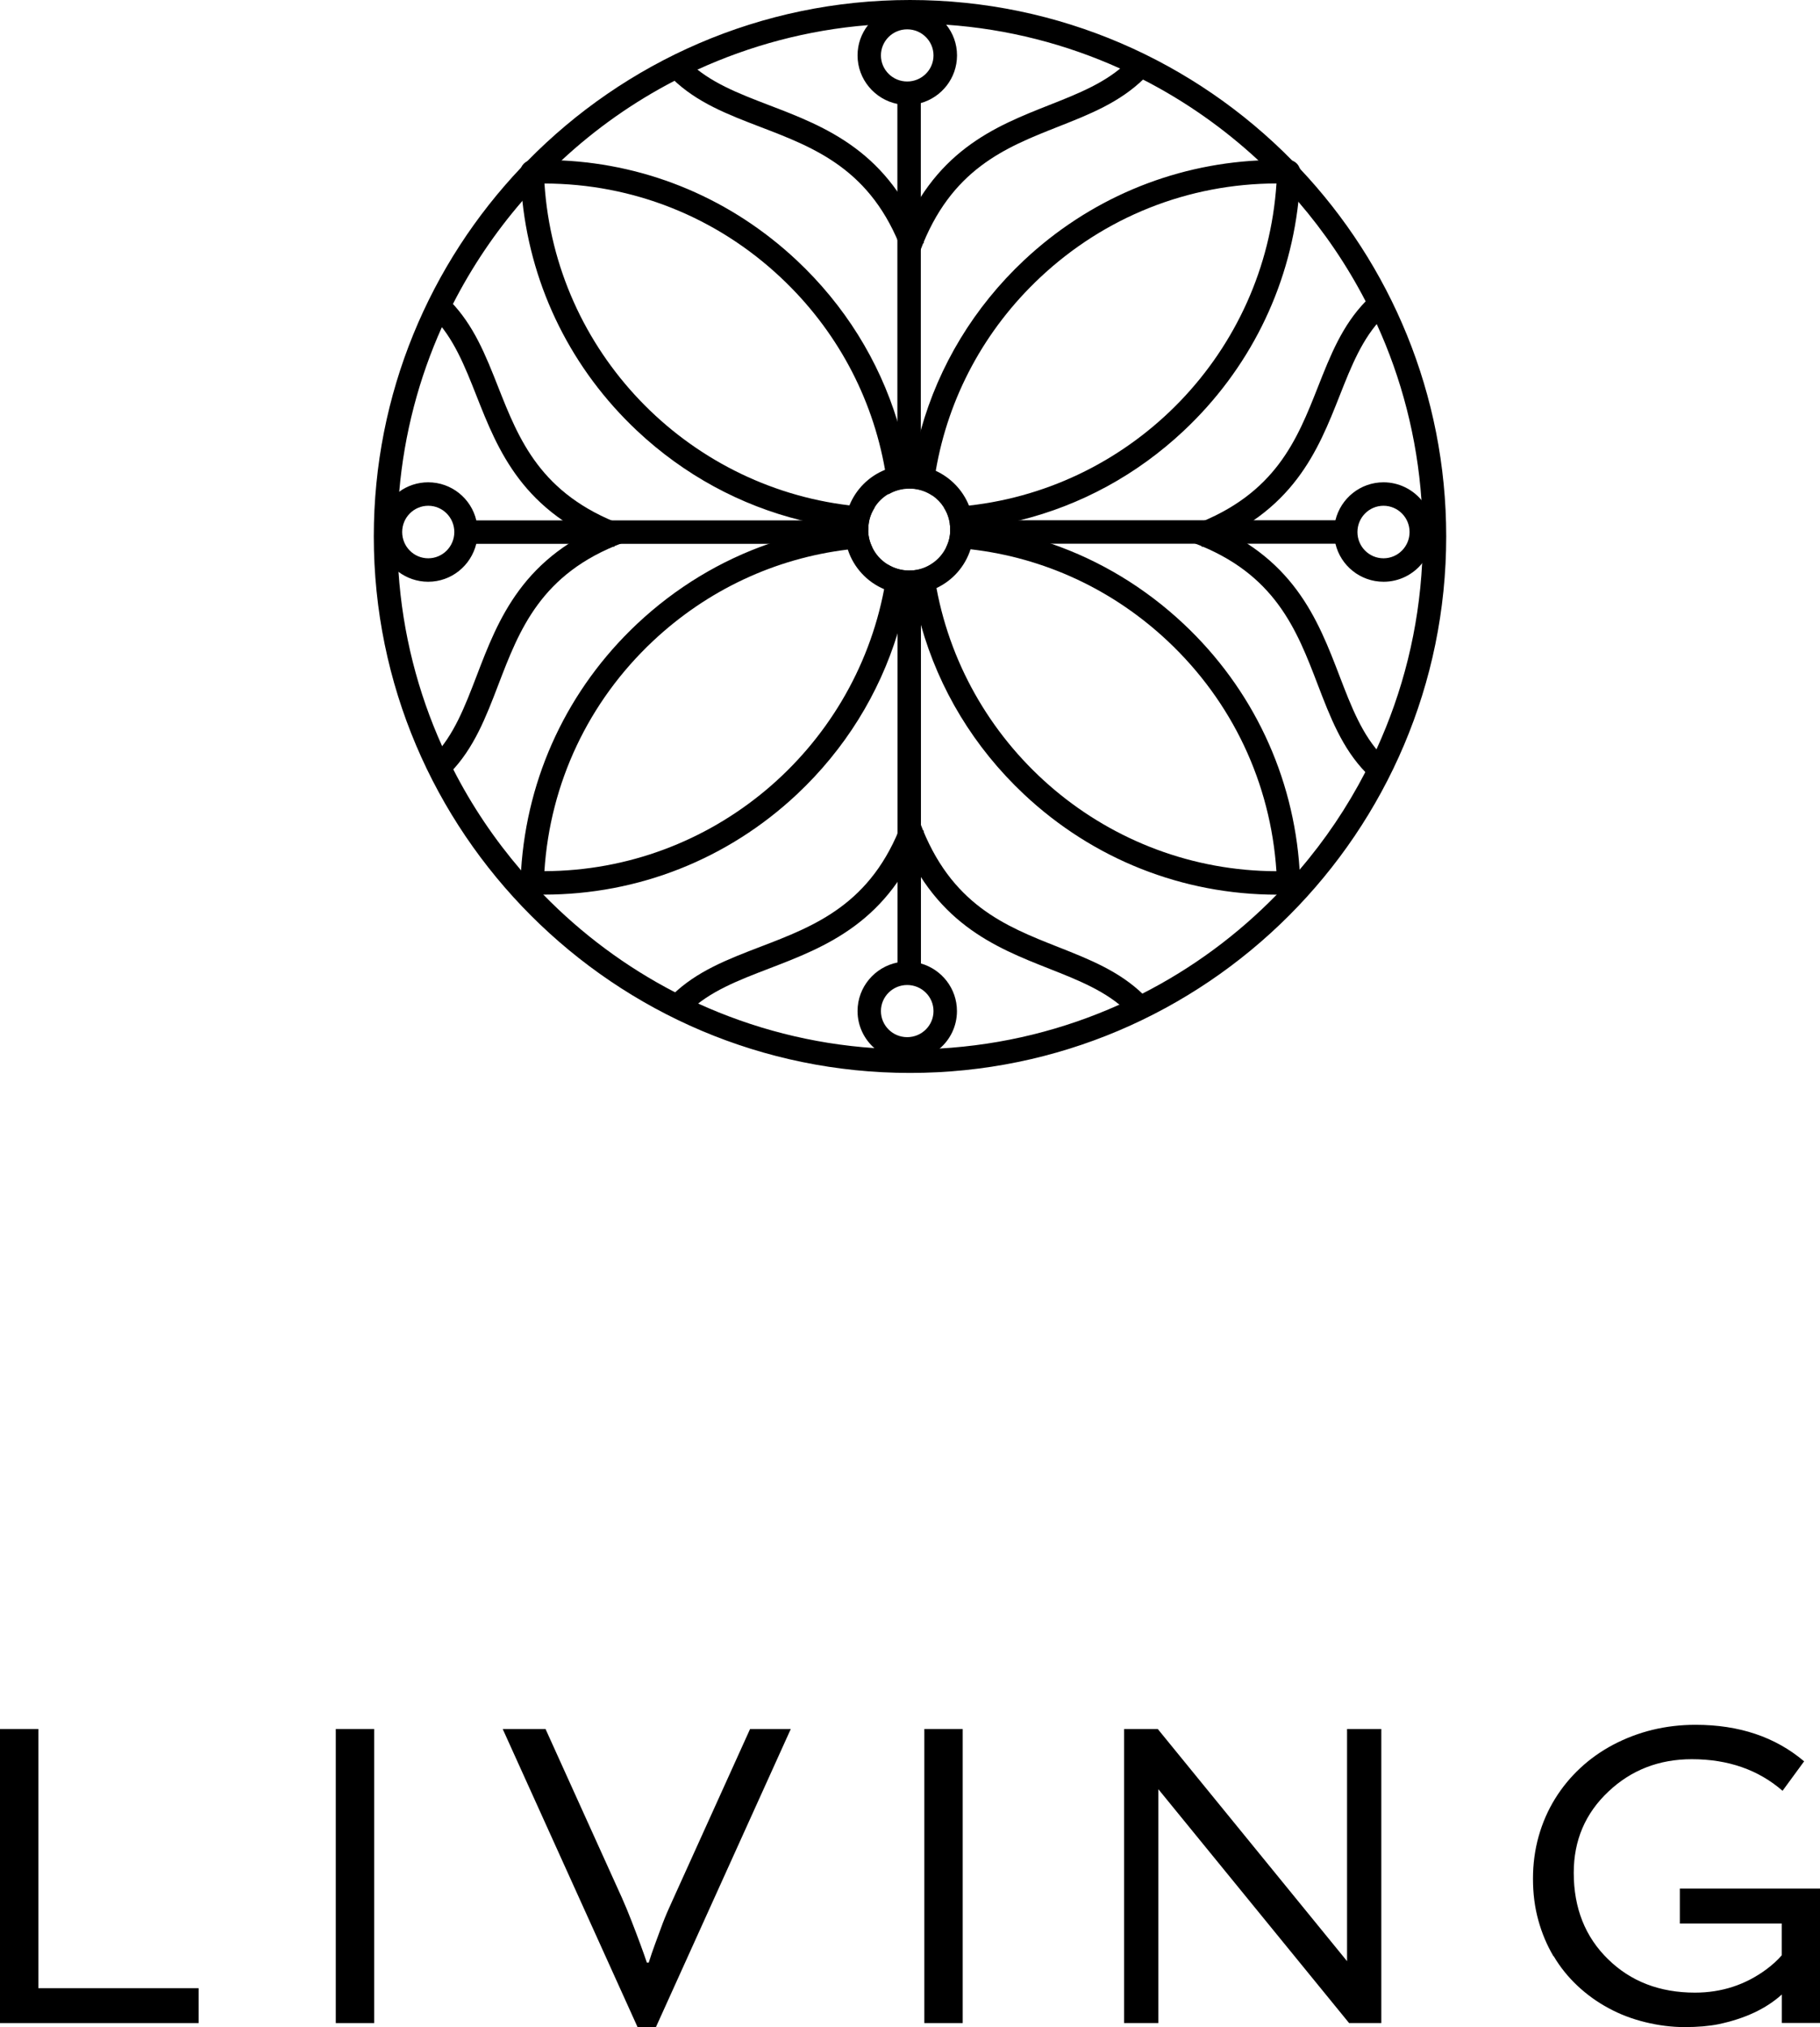 <?xml version="1.0" encoding="UTF-8"?>
<svg id="Layer_2" data-name="Layer 2" xmlns="http://www.w3.org/2000/svg" viewBox="0 0 291.12 324.11">
  <g id="Logosuite">
    <g id="TL_Living" data-name="TL Living">
      <g>
        <path d="M0,276.43h6.14v41.44h25.63v5.58H0v-47.02Z"/>
        <path d="M53.71,276.43h6.14v47.02h-6.14v-47.02Z"/>
        <path d="M80.39,276.43h6.87l12.22,26.99c.55,1.24,1.06,2.47,1.53,3.69,1.06,2.72,1.88,4.95,2.46,6.67h.3c.31-1,.65-2,1.03-3.02l1.2-3.25c.46-1.2.98-2.41,1.56-3.65l12.42-27.43h6.51l-21.58,47.68h-2.92l-21.58-47.68Z"/>
        <path d="M147.85,276.43h6.14v47.02h-6.14v-47.02Z"/>
        <path d="M179.81,276.43h5.38l30.28,37.12v-37.12h5.48v47.02h-5.15l-30.51-37.39v37.39h-5.48v-47.02Z"/>
        <path d="M248.49,312.77c-1.04-1.76-1.85-3.67-2.42-5.74-.58-2.07-.86-4.29-.86-6.66s.3-4.63.91-6.79c.61-2.16,1.48-4.15,2.61-5.98s2.48-3.47,4.05-4.93c1.57-1.46,3.32-2.7,5.25-3.72,4.03-2.12,8.42-3.19,13.18-3.19,6.99,0,12.78,1.95,17.37,5.84l-3.45,4.71c-3.87-3.36-8.71-5.05-14.51-5.05-5.25,0-9.7,1.73-13.35,5.18-3.7,3.48-5.54,7.8-5.54,12.98,0,5.64,1.83,10.25,5.48,13.81,3.63,3.56,8.27,5.35,13.91,5.35,4.27,0,8.09-1.25,11.46-3.75.95-.71,1.76-1.45,2.42-2.22v-5.08h-16.3v-5.58h22.45v21.48h-6.14v-4.55c-2.52,2.28-5.9,3.86-10.13,4.75-1.55.31-3.35.46-5.41.46s-4.15-.26-6.28-.78-4.1-1.27-5.91-2.26c-1.82-.98-3.47-2.17-4.96-3.57s-2.76-2.97-3.8-4.73Z"/>
      </g>
      <g id="terralux_living_logomark" data-name="terralux living logomark">
        <rect x="143.54" y="13.42" width="3.75" height="62.81"/>
        <rect x="143.56" y="93.1" width="3.75" height="62.81"/>
        <path d="M151.36,3.96c-1.46-1.84-3.71-3.02-6.24-3.02s-4.84,1.21-6.29,3.09c-1.04,1.34-1.66,3.01-1.66,4.83,0,3.82,2.75,7.03,6.37,7.76.52.1,1.04.16,1.58.16.75,0,1.48-.1,2.17-.3,3.34-.94,5.79-4,5.79-7.62,0-1.86-.64-3.55-1.72-4.9ZM145.11,13.03c-2.32,0-4.2-1.87-4.2-4.17s1.88-4.17,4.2-4.17,4.21,1.87,4.21,4.17-1.88,4.17-4.21,4.17Z"/>
        <path d="M147.32,154.04c-.7-.2-1.43-.31-2.2-.31-.53,0-1.05.06-1.55.15-3.64.72-6.4,3.93-6.4,7.77,0,2.36,1.05,4.49,2.7,5.93,1.4,1.24,3.23,1.99,5.25,1.99s3.79-.72,5.18-1.92c1.7-1.45,2.77-3.6,2.77-6,0-3.61-2.44-6.66-5.76-7.61ZM145.11,157.48c2.32,0,4.21,1.87,4.21,4.17s-1.88,4.17-4.21,4.17-4.2-1.87-4.2-4.17,1.88-4.17,4.2-4.17Z"/>
        <rect x="153.85" y="83.18" width="62.82" height="3.75"/>
        <rect x="74.18" y="83.2" width="62.82" height="3.75"/>
        <path d="M227.38,79.96c-1.46-1.74-3.65-2.85-6.08-2.85-3.72,0-6.84,2.58-7.69,6.06-.16.61-.23,1.24-.23,1.89s.08,1.26.23,1.86c.82,3.5,3.97,6.09,7.7,6.09,2.5,0,4.73-1.16,6.19-2.98,1.08-1.36,1.73-3.09,1.73-4.97s-.69-3.71-1.84-5.1ZM221.3,89.26c-2.31,0-4.17-1.88-4.17-4.2s1.87-4.2,4.17-4.2,4.17,1.88,4.17,4.2-1.87,4.2-4.17,4.2Z"/>
        <path d="M76.19,83.2c-.82-3.5-3.97-6.09-7.7-6.09-1.73,0-3.34.56-4.64,1.51-1.99,1.44-3.28,3.8-3.28,6.44s1.24,4.89,3.16,6.36c1.32.99,2.97,1.59,4.76,1.59,3.72,0,6.84-2.58,7.69-6.06.16-.61.23-1.24.23-1.89s-.08-1.26-.23-1.86ZM68.5,89.26c-2.31,0-4.17-1.88-4.17-4.2s1.87-4.2,4.17-4.2,4.17,1.88,4.17,4.2-1.87,4.2-4.17,4.2Z"/>
        <path d="M207.9,26.93h0c-.38-.42-.78-.83-1.18-1.24h0C191.15,9.84,169.49,0,145.56,0s-45.64,9.87-61.21,25.76h0c-.33.33-.65.67-.97,1-14.61,15.39-23.59,36.17-23.59,59.01,0,47.29,38.48,85.77,85.77,85.77s85.77-38.48,85.77-85.77c0-22.75-8.91-43.47-23.44-58.84ZM220.18,119.8s0,0,0,0c-.55,1.23-1.15,2.44-1.78,3.63h0c-2.91,5.62-6.44,10.86-10.52,15.61-1.18,1.38-2.4,2.71-3.66,3.99-6.22,6.38-13.47,11.75-21.49,15.83-1.21.62-2.44,1.21-3.67,1.76-8.87,3.99-18.58,6.44-28.77,7.02-1.57.09-3.15.14-4.73.14-1.91,0-3.82-.07-5.7-.21-9.99-.67-19.5-3.17-28.2-7.13-1.25-.56-2.47-1.16-3.68-1.79-7.86-4.06-14.96-9.36-21.08-15.63-1.23-1.26-2.42-2.55-3.57-3.89-4.21-4.91-7.87-10.32-10.83-16.13-.63-1.22-1.23-2.46-1.78-3.7h0c-3.88-8.62-6.32-18.02-6.98-27.9-.13-1.87-.2-3.75-.2-5.64,0-2.41.1-4.8.32-7.15.8-9.3,3.16-18.15,6.82-26.3.55-1.26,1.15-2.49,1.77-3.71,3.04-5.94,6.77-11.47,11.1-16.47,1.98-2.28,4.08-4.45,6.29-6.5,5.39-5.01,11.46-9.3,18.05-12.71,1.2-.63,2.43-1.23,3.67-1.79,8.43-3.85,17.6-6.33,27.26-7.11,2.22-.19,4.47-.28,6.74-.28,1.95,0,3.88.07,5.79.21,9.85.68,19.21,3.12,27.8,7h0c1.24.55,2.46,1.13,3.66,1.76,6.75,3.45,12.96,7.82,18.47,12.93,2.24,2.07,4.36,4.27,6.37,6.58,4.18,4.86,7.82,10.21,10.79,15.95.63,1.19,1.22,2.4,1.77,3.63,3.97,8.68,6.46,18.18,7.16,28.15.14,1.92.21,3.86.21,5.81,0,1.42-.04,2.84-.1,4.26-.54,10.57-3.1,20.61-7.3,29.77Z"/>
        <path d="M155.72,84.1c-.02-.3-.06-.61-.1-.91-.11-.83-.33-1.61-.63-2.36-.99-2.47-2.92-4.47-5.34-5.57-.74-.33-1.53-.58-2.35-.73-.42-.08-.85-.13-1.3-.16-.19,0-.37,0-.57,0h-.2c-.57,0-1.13.07-1.68.18-.69.12-1.36.32-2,.57-2.58,1.05-4.63,3.1-5.68,5.68-.31.76-.53,1.57-.65,2.4-.06.32-.08.63-.1.95,0,.11,0,.22,0,.34v.2c0,.78.08,1.54.25,2.27.07.32.15.63.25.93.93,2.85,3.07,5.16,5.81,6.31.68.28,1.38.5,2.12.64.5.09,1.01.15,1.55.16.1,0,.22,0,.33,0,.23,0,.48,0,.7-.03.4-.02.8-.08,1.17-.15.87-.16,1.7-.42,2.47-.79,2.59-1.2,4.59-3.45,5.47-6.2.09-.29.17-.58.23-.88.17-.73.25-1.49.25-2.27v-.15c0-.14,0-.28,0-.42ZM149.18,90.04c-.99.7-2.19,1.13-3.5,1.17-.05.02-.09.02-.14,0-.04,0-.08,0-.12,0-1.25,0-2.41-.35-3.4-.96-1.08-.66-1.95-1.61-2.49-2.76-.41-.82-.65-1.74-.66-2.71,0-.05,0-.09,0-.14,0-.3.02-.59.07-.87.12-.97.47-1.88.99-2.68.54-.86,1.29-1.58,2.17-2.1.97-.58,2.12-.91,3.33-.91h.04c.1,0,.21,0,.31.02,1.24.06,2.39.46,3.35,1.12.73.51,1.35,1.14,1.82,1.88.52.79.85,1.69.98,2.65.05.29.07.59.07.89,0,.06,0,.11,0,.17-.02.96-.24,1.86-.65,2.66-.48,1.02-1.23,1.9-2.15,2.54Z"/>
        <path d="M145.62,76.86c-.04-.21-.07-.42-.09-.63-.09-.63-.19-1.25-.3-1.87-.42-2.37-.98-4.71-1.68-6.98v-.02c-2.98-9.74-8.46-18.56-16.09-25.72-10.37-9.73-23.56-15.33-37.62-15.99-1.58-.08-3.19-.08-4.79-.04-.25,0-.49.07-.7.16h0c-.44.21-.79.56-.97,1-.09.23-.15.5-.14.77.05,1.55.16,3.08.32,4.6,1.52,14.05,7.93,26.95,18.34,36.73,7.51,7.05,16.51,11.92,26.24,14.32h.02c1.87.47,3.77.84,5.69,1.12.42.07.84.12,1.27.17.63.08,1.26.15,1.88.21.63.06,1.25.1,1.87.13,0-.05,0-.09,0-.14,0-.3.02-.59.07-.87.12-.97.47-1.88.99-2.68-1.37-.07-2.72-.17-4.05-.33-26.17-3.11-47.04-24.59-48.79-51.46,14.11.03,27.48,5.33,37.82,15.05,8.84,8.3,14.6,19.01,16.66,30.74.23,1.29.41,2.6.54,3.91.97-.58,2.12-.91,3.33-.91h.04c.1,0,.21,0,.31.02-.05-.42-.1-.84-.15-1.27Z"/>
        <path d="M207.9,26.93h0c-.18-.57-.61-1.03-1.18-1.24h0c-.17-.06-.36-.08-.54-.09-1.63-.05-3.26-.04-4.87.05-14.01.7-27.19,6.28-37.53,15.98-7.96,7.48-13.59,16.8-16.46,27.05v.02c-.53,1.87-.97,3.74-1.3,5.66-.11.62-.21,1.24-.29,1.87-.04.21-.07.42-.08.63-.07.41-.12.83-.16,1.25.1,0,.21,0,.31.02,1.24.06,2.39.46,3.35,1.12.12-1.34.3-2.67.53-3.98,2.02-11.78,7.8-22.55,16.68-30.89,10.34-9.71,23.71-15.02,37.82-15.05-1.77,27.01-22.82,48.55-49.16,51.5-1.34.15-2.69.25-4.06.3.52.79.85,1.69.98,2.65.05.29.07.59.07.89,0,.06,0,.11,0,.17.63-.03,1.25-.08,1.87-.13.63-.05,1.26-.11,1.88-.19.55-.06,1.1-.13,1.64-.22,1.93-.27,3.85-.65,5.74-1.12h.02c9.72-2.41,18.7-7.27,26.2-14.32,10.39-9.76,16.79-22.62,18.33-36.63.17-1.55.28-3.12.33-4.7,0-.21-.02-.41-.08-.6Z"/>
        <path d="M145.54,91.22s-.08,0-.12,0c-1.25,0-2.41-.35-3.4-.96-.15,1.32-.35,2.62-.59,3.9-4.89,25.75-27.54,45.05-54.35,45.12.91-14.08,7.04-27.09,17.38-36.8,8.7-8.16,19.54-13.22,31.16-14.62,1.29-.17,2.6-.28,3.91-.35-.41-.82-.65-1.74-.66-2.71,0-.05,0-.09,0-.14,0-.3.02-.59.07-.87-.65.03-1.28.08-1.93.14-.63.06-1.25.12-1.87.2-.43.06-.85.11-1.28.17-3.7.53-7.32,1.42-10.83,2.63h-.02c-7.77,2.69-14.93,7.02-21.1,12.81-11.06,10.4-17.6,24.33-18.56,39.4-.05.64-.07,1.28-.09,1.93-.03,1.03.78,1.9,1.82,1.93.61.02,1.24.03,1.85.03h.05c15.12,0,29.44-5.66,40.52-16.06,7.63-7.17,13.11-16.01,16.09-25.76v-.02c.63-2.04,1.14-4.12,1.55-6.23.12-.62.23-1.24.33-1.87.07-.45.13-.89.2-1.34.02-.19.04-.37.07-.55-.05.02-.09.02-.14,0Z"/>
        <path d="M207.88,139.05c-.97-15.04-7.51-28.93-18.55-39.3-6.18-5.8-13.37-10.13-21.14-12.81h-.02c-3.5-1.22-7.1-2.1-10.8-2.63-.54-.07-1.1-.15-1.65-.21-.62-.08-1.25-.14-1.87-.19-.65-.06-1.28-.1-1.93-.13.05.29.07.59.07.89,0,.06,0,.11,0,.17-.02.96-.24,1.86-.65,2.66,1.31.06,2.63.16,3.92.32,11.76,1.35,22.73,6.42,31.52,14.67,10.34,9.71,16.47,22.72,17.39,36.8-26.88-.07-49.56-19.45-54.38-45.28-.24-1.31-.44-2.63-.59-3.97-.99.7-2.19,1.13-3.5,1.17-.05.02-.09.02-.14,0,.02.18.04.36.08.54.05.45.11.89.19,1.34.09.62.21,1.24.32,1.85.32,1.68.71,3.35,1.17,4.99v.02c2.88,10.26,8.5,19.55,16.46,27.03,11.06,10.39,25.37,16.05,40.47,16.06h.05c.63,0,1.27,0,1.89-.03,1.04-.03,1.85-.9,1.82-1.93-.02-.68-.06-1.36-.1-2.03Z"/>
        <path d="M147.17,40.15l-3.51-1.31c5.49-14.66,15.42-18.59,24.19-22.05,4.71-1.86,9.16-3.62,12.5-6.88l2.62,2.68c-3.88,3.79-8.67,5.68-13.74,7.68-8.43,3.33-17.15,6.77-22.05,19.87Z"/>
        <path d="M144.28,40.15c-4.89-13.05-13.9-16.5-22.62-19.84-5.25-2.01-10.2-3.91-14.11-7.72l2.62-2.68c3.36,3.27,7.96,5.03,12.83,6.9,9.05,3.46,19.31,7.39,24.79,22.03l-3.51,1.31Z"/>
        <path d="M180.34,161.76c-3.34-3.26-7.79-5.02-12.5-6.88-8.76-3.46-18.7-7.39-24.19-22.05l3.51-1.31c4.91,13.1,13.62,16.54,22.05,19.87,5.07,2,9.86,3.89,13.74,7.68l-2.62,2.68Z"/>
        <path d="M110.16,161.76l-2.62-2.68c3.91-3.81,8.87-5.71,14.11-7.72,8.72-3.34,17.73-6.79,22.62-19.84l3.51,1.31c-5.48,14.63-15.74,18.56-24.79,22.03-4.87,1.87-9.48,3.63-12.83,6.9Z"/>
        <path d="M218.49,123.54c-3.81-3.91-5.71-8.87-7.72-14.11-3.34-8.72-6.79-17.73-19.84-22.62l1.31-3.51c14.63,5.48,18.56,15.74,22.03,24.79,1.87,4.87,3.63,9.48,6.9,12.83l-2.68,2.62Z"/>
        <path d="M192.25,87.43l-1.31-3.51c13.1-4.91,16.54-13.62,19.87-22.05,2-5.07,3.89-9.86,7.68-13.74l2.68,2.62c-3.26,3.34-5.02,7.79-6.88,12.5-3.46,8.76-7.39,18.7-22.05,24.19Z"/>
        <path d="M72.01,123.54l-2.68-2.62c3.27-3.36,5.03-7.96,6.9-12.83,3.46-9.05,7.39-19.31,22.03-24.79l1.31,3.51c-13.05,4.89-16.5,13.9-19.84,22.62-2.01,5.25-3.91,10.2-7.72,14.11Z"/>
        <path d="M98.25,87.43c-14.66-5.49-18.59-15.42-22.05-24.19-1.86-4.71-3.62-9.16-6.88-12.5l2.68-2.62c3.79,3.88,5.68,8.67,7.68,13.74,3.33,8.43,6.77,17.15,19.87,22.05l-1.31,3.51Z"/>
      </g>
    </g>
  </g>
</svg>
